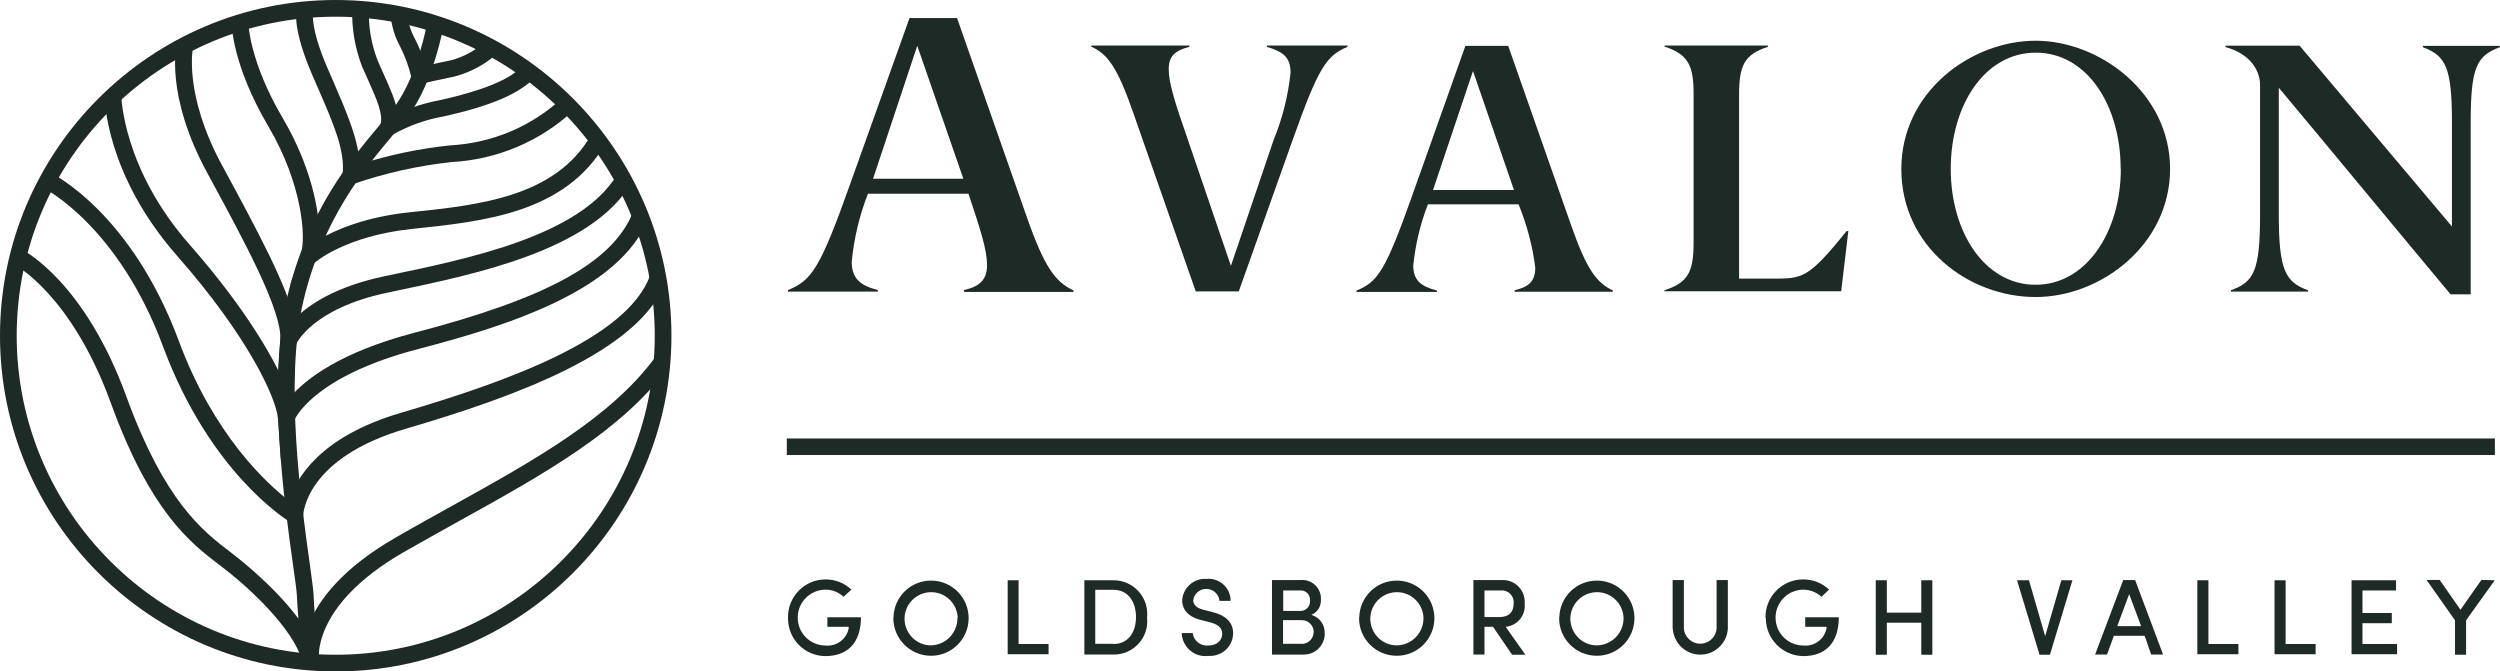 <?xml version="1.0" encoding="UTF-8"?>
<svg id="Layer_2" xmlns="http://www.w3.org/2000/svg" viewBox="0 0 146.7 39.4">
  <defs>
    <style>
      .cls-1 {
        fill: #1e2a26;
      }
    </style>
  </defs>
  <g id="Avalon">
    <g id="Layer_2-2" data-name="Layer_2">
      <g id="Layer_1-2">
        <path class="cls-1" d="M56.57,17.11v-.09c.91-.21,1.35-.59,1.35-1.47s-.39-2.09-1.09-4.18h-5.9c-.5,1.28-.82,2.62-.95,3.99,0,.98.49,1.39,1.53,1.66v.09h-5.27v-.09c1.39-.56,1.89-1.28,3.64-6.2l3.49-9.76h2.79l4.08,11.64c1.05,3.01,1.7,3.85,2.75,4.34v.09h-6.41ZM53.82,2.7l-2.59,7.79h5.3l-2.7-7.79Z"/>
        <path class="cls-1" d="M70.17,17.11l-3.66-10.46c-.94-2.72-1.53-3.49-2.47-3.91v-.07h5.75v.08c-.82.21-1.21.52-1.21,1.32s.38,1.99,1.07,3.97l2.58,7.56,2.5-7.37c.52-1.27.86-2.61,1-3.97,0-.9-.44-1.23-1.39-1.51v-.08h4.73v.08c-1.23.52-1.69,1.15-3.26,5.58l-3.12,8.77h-2.52Z"/>
        <path class="cls-1" d="M88.88,17.11v-.08c.82-.19,1.21-.52,1.21-1.32-.16-1.28-.49-2.52-.98-3.72h-5.32c-.45,1.15-.73,2.35-.86,3.58,0,.88.44,1.23,1.39,1.48v.08h-4.72v-.08c1.24-.5,1.7-1.15,3.27-5.58l3.12-8.78h2.51l3.67,10.46c.94,2.7,1.53,3.45,2.47,3.89v.08h-5.76ZM86.43,4.18l-2.34,6.97h4.75l-2.4-6.97Z"/>
        <path class="cls-1" d="M97.67,17.11v-.08c1.39-.44,1.71-1.09,1.71-2.79V5.52c0-1.65-.29-2.32-1.71-2.79v-.06h6.07v.08c-1.39.44-1.69,1.11-1.69,2.79v10.81h1.96c1.78,0,2.09,0,4.35-2.79h.1l-.42,3.53h-10.37Z"/>
        <path class="cls-1" d="M119.45,17.43c-3.93,0-7.88-2.95-7.88-7.51s4.12-7.53,7.88-7.53,7.89,3.07,7.89,7.52-4.06,7.52-7.89,7.52ZM124.44,9.91c0-3.72-1.97-6.82-4.98-6.82s-4.99,3.1-4.99,6.82,1.99,6.8,4.98,6.8,5-3.13,5-6.8Z"/>
        <path class="cls-1" d="M143.79,17.26c-3.35-4.01-6.7-8.08-10.07-12.11v7.45c0,3.24.38,3.95,1.71,4.43v.08h-4.52v-.08c1.36-.48,1.71-1.15,1.71-4.43v-7.62c0-.77-.5-1.8-2.03-2.22v-.08h4.35l8.94,10.61v-6.11c0-3.22-.36-3.91-1.71-4.41v-.08h4.52v.08c-1.34.5-1.71,1.13-1.71,4.41v10.09h-1.19Z"/>
        <path class="cls-1" d="M46.24,36.24c-.02-1.22.96-2.23,2.19-2.24,0,0,.01,0,.02,0,.56,0,1.11.21,1.51.6l-.46.42c-.29-.27-.66-.42-1.05-.42-.9,0-1.64.73-1.64,1.64s.73,1.64,1.64,1.64c.64.06,1.22-.37,1.35-1,0-.03,0-.07,0-.1h-1.25v-.56h1.97c0,1.55-.83,2.28-2.09,2.28-1.22-.01-2.2-1.01-2.19-2.23,0,0,0,0,0,0Z"/>
        <path class="cls-1" d="M52.43,36.24c.02-1.22,1.02-2.19,2.24-2.17,1.22.02,2.19,1.02,2.17,2.24-.02,1.21-1.02,2.19-2.23,2.17-1.22-.01-2.2-1.01-2.19-2.23,0,0,0,0,0-.01ZM56.2,36.24c-.04-.86-.77-1.53-1.63-1.49-.86.04-1.53.77-1.49,1.63.04.83.72,1.49,1.55,1.49.88-.02,1.57-.75,1.55-1.62,0,0,0,0,0,0h.01Z"/>
        <path class="cls-1" d="M59.12,34.05h.65v3.74h1.76v.6h-2.4v-4.34Z"/>
        <path class="cls-1" d="M63.64,34.05h1.7c1.09,0,1.98.88,1.98,1.97,0,.07,0,.15-.01.22.12,1.08-.67,2.05-1.75,2.16-.08,0-.15.01-.23.01h-1.7v-4.37ZM65.34,37.79c.87,0,1.32-.7,1.32-1.58s-.45-1.6-1.32-1.6h-1.07v3.17h1.07Z"/>
        <path class="cls-1" d="M69.35,37.15h.64c.05.45.46.77.91.73.52,0,.82-.31.82-.7s-.35-.57-.7-.66l-.56-.14c-.93-.24-1.09-.79-1.09-1.15.04-.73.67-1.3,1.4-1.26.02,0,.03,0,.05,0,.71-.06,1.33.47,1.39,1.18,0,.04,0,.07,0,.11h-.65c-.04-.43-.42-.74-.85-.7-.35.03-.64.3-.69.65,0,.14.04.43.59.57l.55.14c.74.18,1.2.59,1.2,1.23,0,.75-.62,1.35-1.37,1.34-.03,0-.07,0-.1,0-.77.09-1.45-.47-1.54-1.23,0-.04,0-.07,0-.11Z"/>
        <path class="cls-1" d="M77.74,37.17c0,.68-.54,1.24-1.23,1.24-.02,0-.05,0-.07,0h-1.8v-4.37h1.66c.6-.07,1.14.37,1.21.97,0,.05,0,.1,0,.15.03.4-.19.77-.56.92.48.14.81.59.78,1.09ZM75.3,34.64v1.21h1.01c.3,0,.55-.23.56-.53,0-.03,0-.05,0-.08.03-.29-.18-.56-.48-.59-.03,0-.06,0-.09,0h-1ZM77.09,37.09c0-.38-.31-.7-.7-.7-.02,0-.03,0-.05,0h-1.05v1.39h1.02c.38.04.73-.23.77-.62,0-.03,0-.05,0-.08Z"/>
        <path class="cls-1" d="M79.76,36.24c.02-1.22,1.02-2.19,2.24-2.17s2.19,1.02,2.17,2.24c-.02,1.21-1.01,2.18-2.22,2.17-1.22,0-2.21-1-2.2-2.22,0,0,0-.02,0-.03ZM83.53,36.24c-.04-.86-.77-1.53-1.63-1.49-.86.04-1.53.77-1.49,1.63.04.83.72,1.49,1.55,1.49.88-.01,1.58-.73,1.57-1.61,0,0,0-.01,0-.02Z"/>
        <path class="cls-1" d="M87.61,36.78h-.5v1.63h-.65v-4.37h1.67c.7-.04,1.3.5,1.34,1.21,0,.06,0,.13,0,.19.06.68-.44,1.28-1.12,1.34l1.16,1.64h-.78l-1.12-1.64ZM87.11,36.21h.86c.6,0,.85-.32.85-.78.05-.38-.22-.73-.6-.78-.03,0-.06,0-.1,0h-1.01v1.57Z"/>
        <path class="cls-1" d="M91.5,36.24c.02-1.22,1.02-2.19,2.24-2.17s2.19,1.02,2.17,2.24c-.02,1.21-1.01,2.18-2.22,2.17-1.22,0-2.21-1-2.2-2.22,0,0,0-.02,0-.03ZM95.27,36.24c-.04-.86-.77-1.53-1.63-1.49-.86.04-1.53.77-1.49,1.63.04.83.72,1.49,1.55,1.49.88-.01,1.58-.73,1.57-1.61,0,0,0-.01,0-.02Z"/>
        <path class="cls-1" d="M98.15,36.9v-2.86h.66v2.85c.05.53.51.92,1.04.88.47-.04.84-.41.88-.88v-2.85h.66v2.86c-.06.89-.83,1.57-1.72,1.51-.81-.05-1.45-.7-1.51-1.51Z"/>
        <path class="cls-1" d="M103.6,36.24c-.02-1.22.96-2.23,2.19-2.24,0,0,.02,0,.03,0,.56,0,1.1.21,1.51.6l-.45.42c-.29-.27-.66-.41-1.05-.42-.9,0-1.64.73-1.64,1.64s.73,1.64,1.64,1.64c.64.06,1.22-.37,1.35-1,0-.03,0-.07,0-.1h-1.25v-.56h1.97c0,1.55-.82,2.28-2.09,2.28-1.22-.02-2.2-1.02-2.19-2.24Z"/>
        <path class="cls-1" d="M113.39,34.05v4.37h-.65v-1.88h-2.02v1.88h-.65v-4.37h.65v1.9h2.02v-1.9h.65Z"/>
        <path class="cls-1" d="M121.61,34.05l-1.32,4.37h-.61l-1.32-4.37h.7l.95,3.28.95-3.28h.66Z"/>
        <path class="cls-1" d="M125.85,37.31h-1.81l-.4,1.1h-.7l1.65-4.37h.7l1.64,4.37h-.7l-.38-1.1ZM125.64,36.74l-.7-1.88-.7,1.88h1.39Z"/>
        <path class="cls-1" d="M128.93,34.05h.66v3.74h1.76v.6h-2.41v-4.34Z"/>
        <path class="cls-1" d="M133.46,34.05h.66v3.74h1.76v.6h-2.41v-4.34Z"/>
        <path class="cls-1" d="M140.66,37.79v.6h-2.67v-4.34h2.61v.6h-1.97v1.32h1.72v.6h-1.72v1.22h2.03Z"/>
        <path class="cls-1" d="M146.39,34.05l-1.68,2.35v2.02h-.65v-2.02l-1.67-2.37h.77l1.22,1.75,1.23-1.75.77.02Z"/>
        <path class="cls-1" d="M19.7,39.4C8.84,39.4,0,30.56,0,19.7S8.84,0,19.7,0s19.7,8.84,19.7,19.7-8.84,19.7-19.7,19.7ZM19.7.98C9.38.98.98,9.38.98,19.7s8.4,18.72,18.72,18.72,18.72-8.4,18.72-18.72S30.02.98,19.7.98Z"/>
        <path class="cls-1" d="M24.25,5.02l-.11-.48c-.15-.63-.37-1.24-.66-1.81-.31-.56-.5-1.19-.56-1.84l.98-.08c.04.52.2,1.01.45,1.47.26.51.47,1.04.62,1.58.45-.1,1.11-.25,1.48-.32.74-.19,1.46-.58,2.06-1.11l.65.73c-.71.63-1.57,1.09-2.49,1.33-.6.12-1.94.42-1.94.42l-.48.11Z"/>
        <path class="cls-1" d="M21.98,8.5l.34-1.16c.19-.63-.23-1.54-.7-2.6-.12-.28-.25-.56-.38-.85-.42-1.11-.61-2.25-.57-3.42l.98.04c-.04,1.03.13,2.05.5,3.01.11.27.24.55.36.82.38.84.73,1.61.82,2.32.8-.37,1.65-.63,2.52-.79,2.5-.56,4.09-1.21,4.81-2l.72.67c-.88.95-2.58,1.68-5.34,2.29-1.07.19-2.08.55-3.01,1.08l-1.05.6Z"/>
        <path class="cls-1" d="M20.01,11.04l.09-.77c.16-1.42-.49-2.92-1.48-5.19l-.3-.69c-1.17-2.71-.95-3.77-.89-3.95l.94.27s-.19.9.85,3.29l.3.69c.86,1.99,1.52,3.51,1.58,4.95,1.73-.55,3.51-.92,5.31-1.11,2.45-.13,4.77-1.1,6.55-2.75l.67.72c-1.95,1.81-4.49,2.87-7.14,3.01-1.93.21-3.88.64-5.74,1.28l-.74.25Z"/>
        <path class="cls-1" d="M17.03,16.72l.62-1.81c.32-.94.1-4.11-1.9-7.49-2.13-3.61-2.16-6-2.16-6.1h.98s.04,2.25,2.02,5.61c1.63,2.76,2.19,5.44,2.15,7.11.97-.56,2.7-1.31,5.27-1.58,4.06-.42,8.55-.88,10.66-4.51l.85.49c-2.36,4.06-7.12,4.55-11.31,4.99-3.98.41-5.76,1.99-5.77,2.01l-1.42,1.29Z"/>
        <path class="cls-1" d="M16.26,22.85l.19-2.89c.11-1.73-2.12-5.82-4.27-9.78-2.52-4.62-1.83-7.53-1.8-7.65l.95.24-.48-.12.48.12s-.6,2.69,1.71,6.95c2.18,4.01,3.76,7.01,4.24,9,.81-.82,2.38-1.9,5.28-2.51l.33-.07c4.69-.98,11.12-2.32,13.29-5.84l.83.51c-2.4,3.89-9.06,5.27-13.93,6.29l-.33.07c-4.44.93-5.36,3-5.37,3.02l-1.13,2.67Z"/>
        <path class="cls-1" d="M16.48,26.93l-.17-2.35c-.08-1.2-1.76-4.85-5.92-9.57C6.19,10.22,6.14,5.81,6.14,5.62h.98s.06,4.25,4.01,8.74c3.28,3.73,5.2,6.98,5.88,8.96.9-1.05,2.92-2.65,7.33-3.8,7.75-2.02,11.57-4.11,12.78-7.01l.9.38c-1.69,4.04-7.74,6.1-13.44,7.58-6.35,1.65-7.32,4.21-7.33,4.23l-.79,2.23Z"/>
        <path class="cls-1" d="M17.76,31.07l-.71-.42c-.19-.11-4.72-2.88-7.48-10.31-2.63-7.09-6.96-9.28-7-9.3l.43-.88c.19.09,4.72,2.39,7.49,9.84,2.06,5.56,5.19,8.4,6.48,9.39.39-1.29,1.76-3.76,6.57-5.17,6.09-1.79,13.26-4.32,14.61-8.06l.92.33c-1.51,4.16-8.95,6.82-15.26,8.67-5.83,1.71-6.01,4.94-6.02,5.08l-.03.83Z"/>
        <path class="cls-1" d="M17.77,38.99c-.27-1.62-2.51-3.99-4.61-5.62l-.26-.2c-1.72-1.31-4.07-3.11-6.41-9.56C4.18,17.27.86,15.53.83,15.52l.44-.88c.15.07,3.69,1.89,6.15,8.64,2.25,6.17,4.47,7.87,6.09,9.11l.26.2c.32.25,2.37,1.86,3.74,3.71-.04-.48-.07-.95-.09-1.36-.01-.28-.11-.96-.23-1.83-.49-3.48-1.51-10.74-.34-15.66,1.2-5.05,3.72-8.07,5.4-10.08.37-.45.7-.84.96-1.19,1.31-1.79,1.87-4.87,1.87-4.9l.96.17c-.02.14-.6,3.34-2.05,5.31-.27.37-.61.77-1,1.24-1.61,1.93-4.05,4.85-5.19,9.67-1.12,4.74-.12,11.87.36,15.29.13.96.22,1.59.24,1.92.05,1.46.34,3.92.35,3.95l-.97.14Z"/>
        <path class="cls-1" d="M17.78,39.06c-.04-.16-.82-3.9,5.41-7.5,1.12-.65,2.25-1.27,3.36-1.89,4.81-2.67,9.35-5.19,11.96-8.79l.79.57c-2.73,3.78-7.37,6.36-12.28,9.08-1.11.62-2.23,1.24-3.35,1.88-5.55,3.21-4.95,6.41-4.95,6.44l-.96.22Z"/>
        <rect class="cls-1" x="46.17" y="25.73" width="100.23" height=".97"/>
      </g>
    </g>
  </g>
</svg>